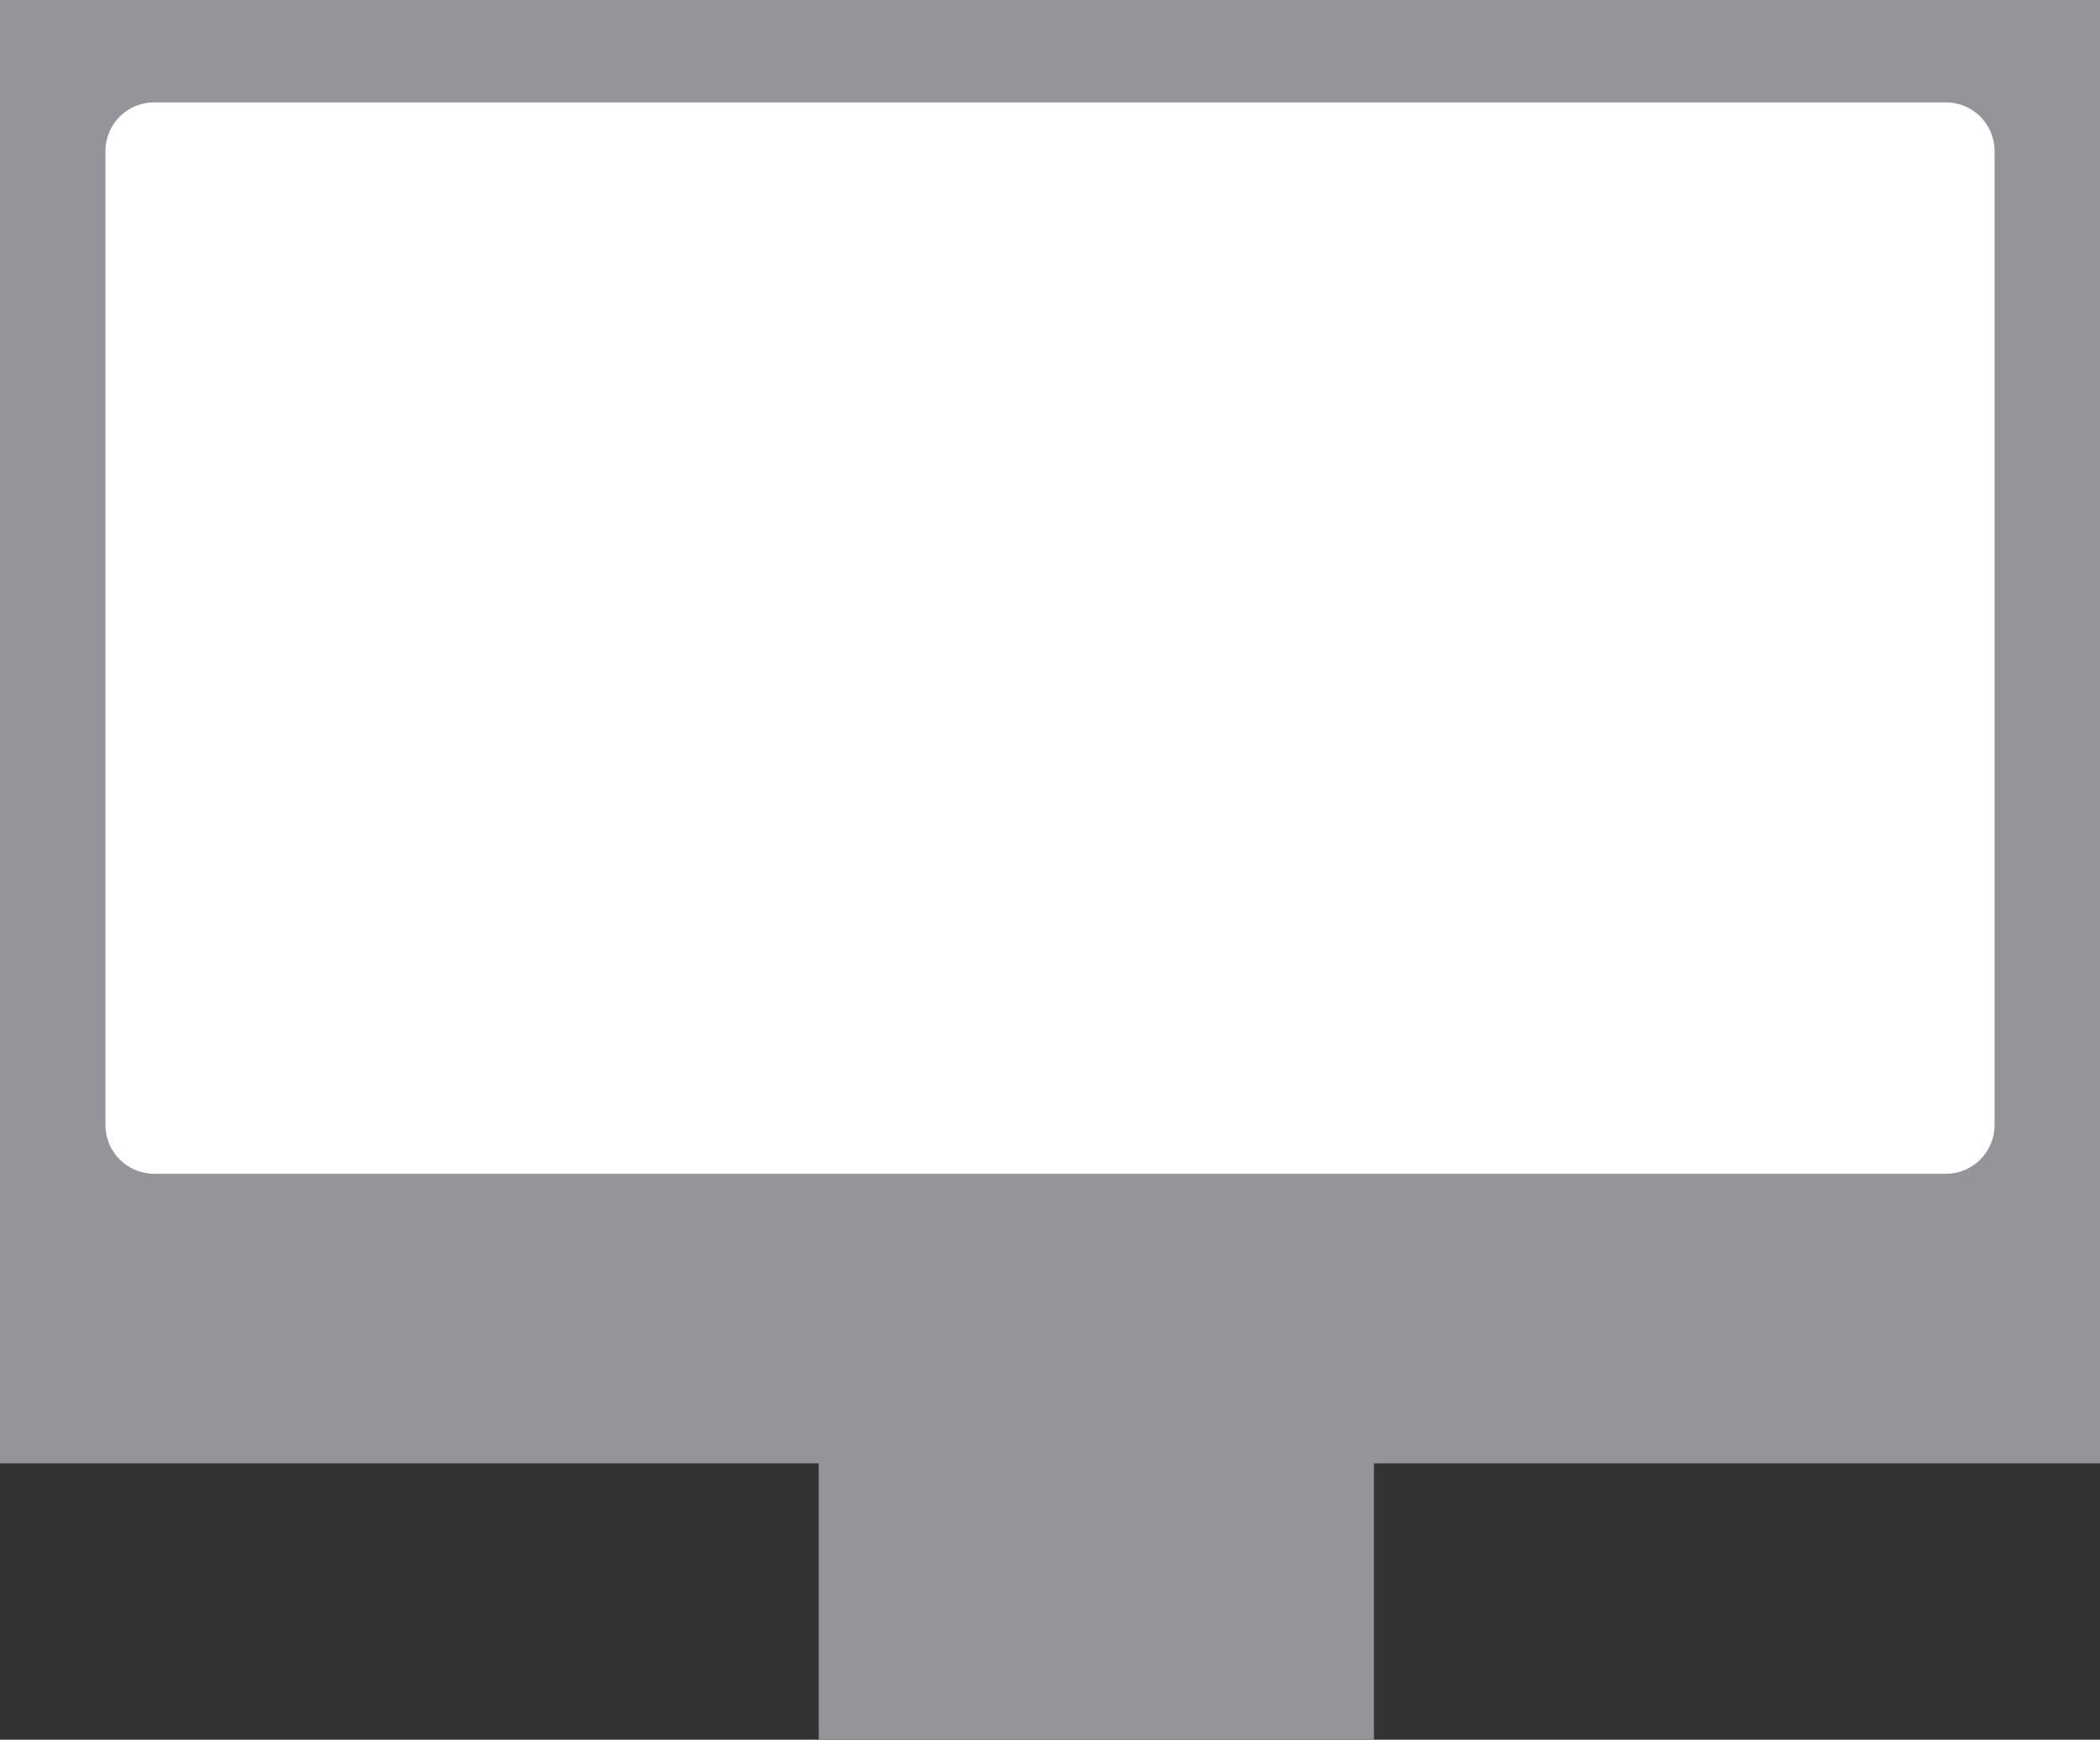 <!-- Generator: Adobe Illustrator 18.1.1, SVG Export Plug-In  -->
<svg version="1.1"
	 xmlns="http://www.w3.org/2000/svg" xmlns:xlink="http://www.w3.org/1999/xlink" xmlns:a="http://ns.adobe.com/AdobeSVGViewerExtensions/3.0/"
	 x="0px" y="0px" width="224.18px" height="185.68px" viewBox="0 0 224.18 185.68" enable-background="new 0 0 224.18 185.68"
	 xml:space="preserve">
<rect x="0" y="0" width="224.18" height="185.68" fill="#333333" stroke="none"/>
<defs>
</defs>
<g>
	<polygon fill="#939598" points="224.18,0 224.18,156.18 146.67,156.18 146.67,185.68 87.4,185.68 87.4,156.18 0,156.18 0,0 	"/>
	<path fill="#FFFFFF" d="M207.735,125.275H16.449c-2.867,0-5.191-2.324-5.191-5.191V16.119c0-2.867,2.324-5.191,5.191-5.191h191.286
		c2.867,0,5.191,2.324,5.191,5.191v103.964C212.926,122.951,210.602,125.275,207.735,125.275z"/>
</g>
</svg>